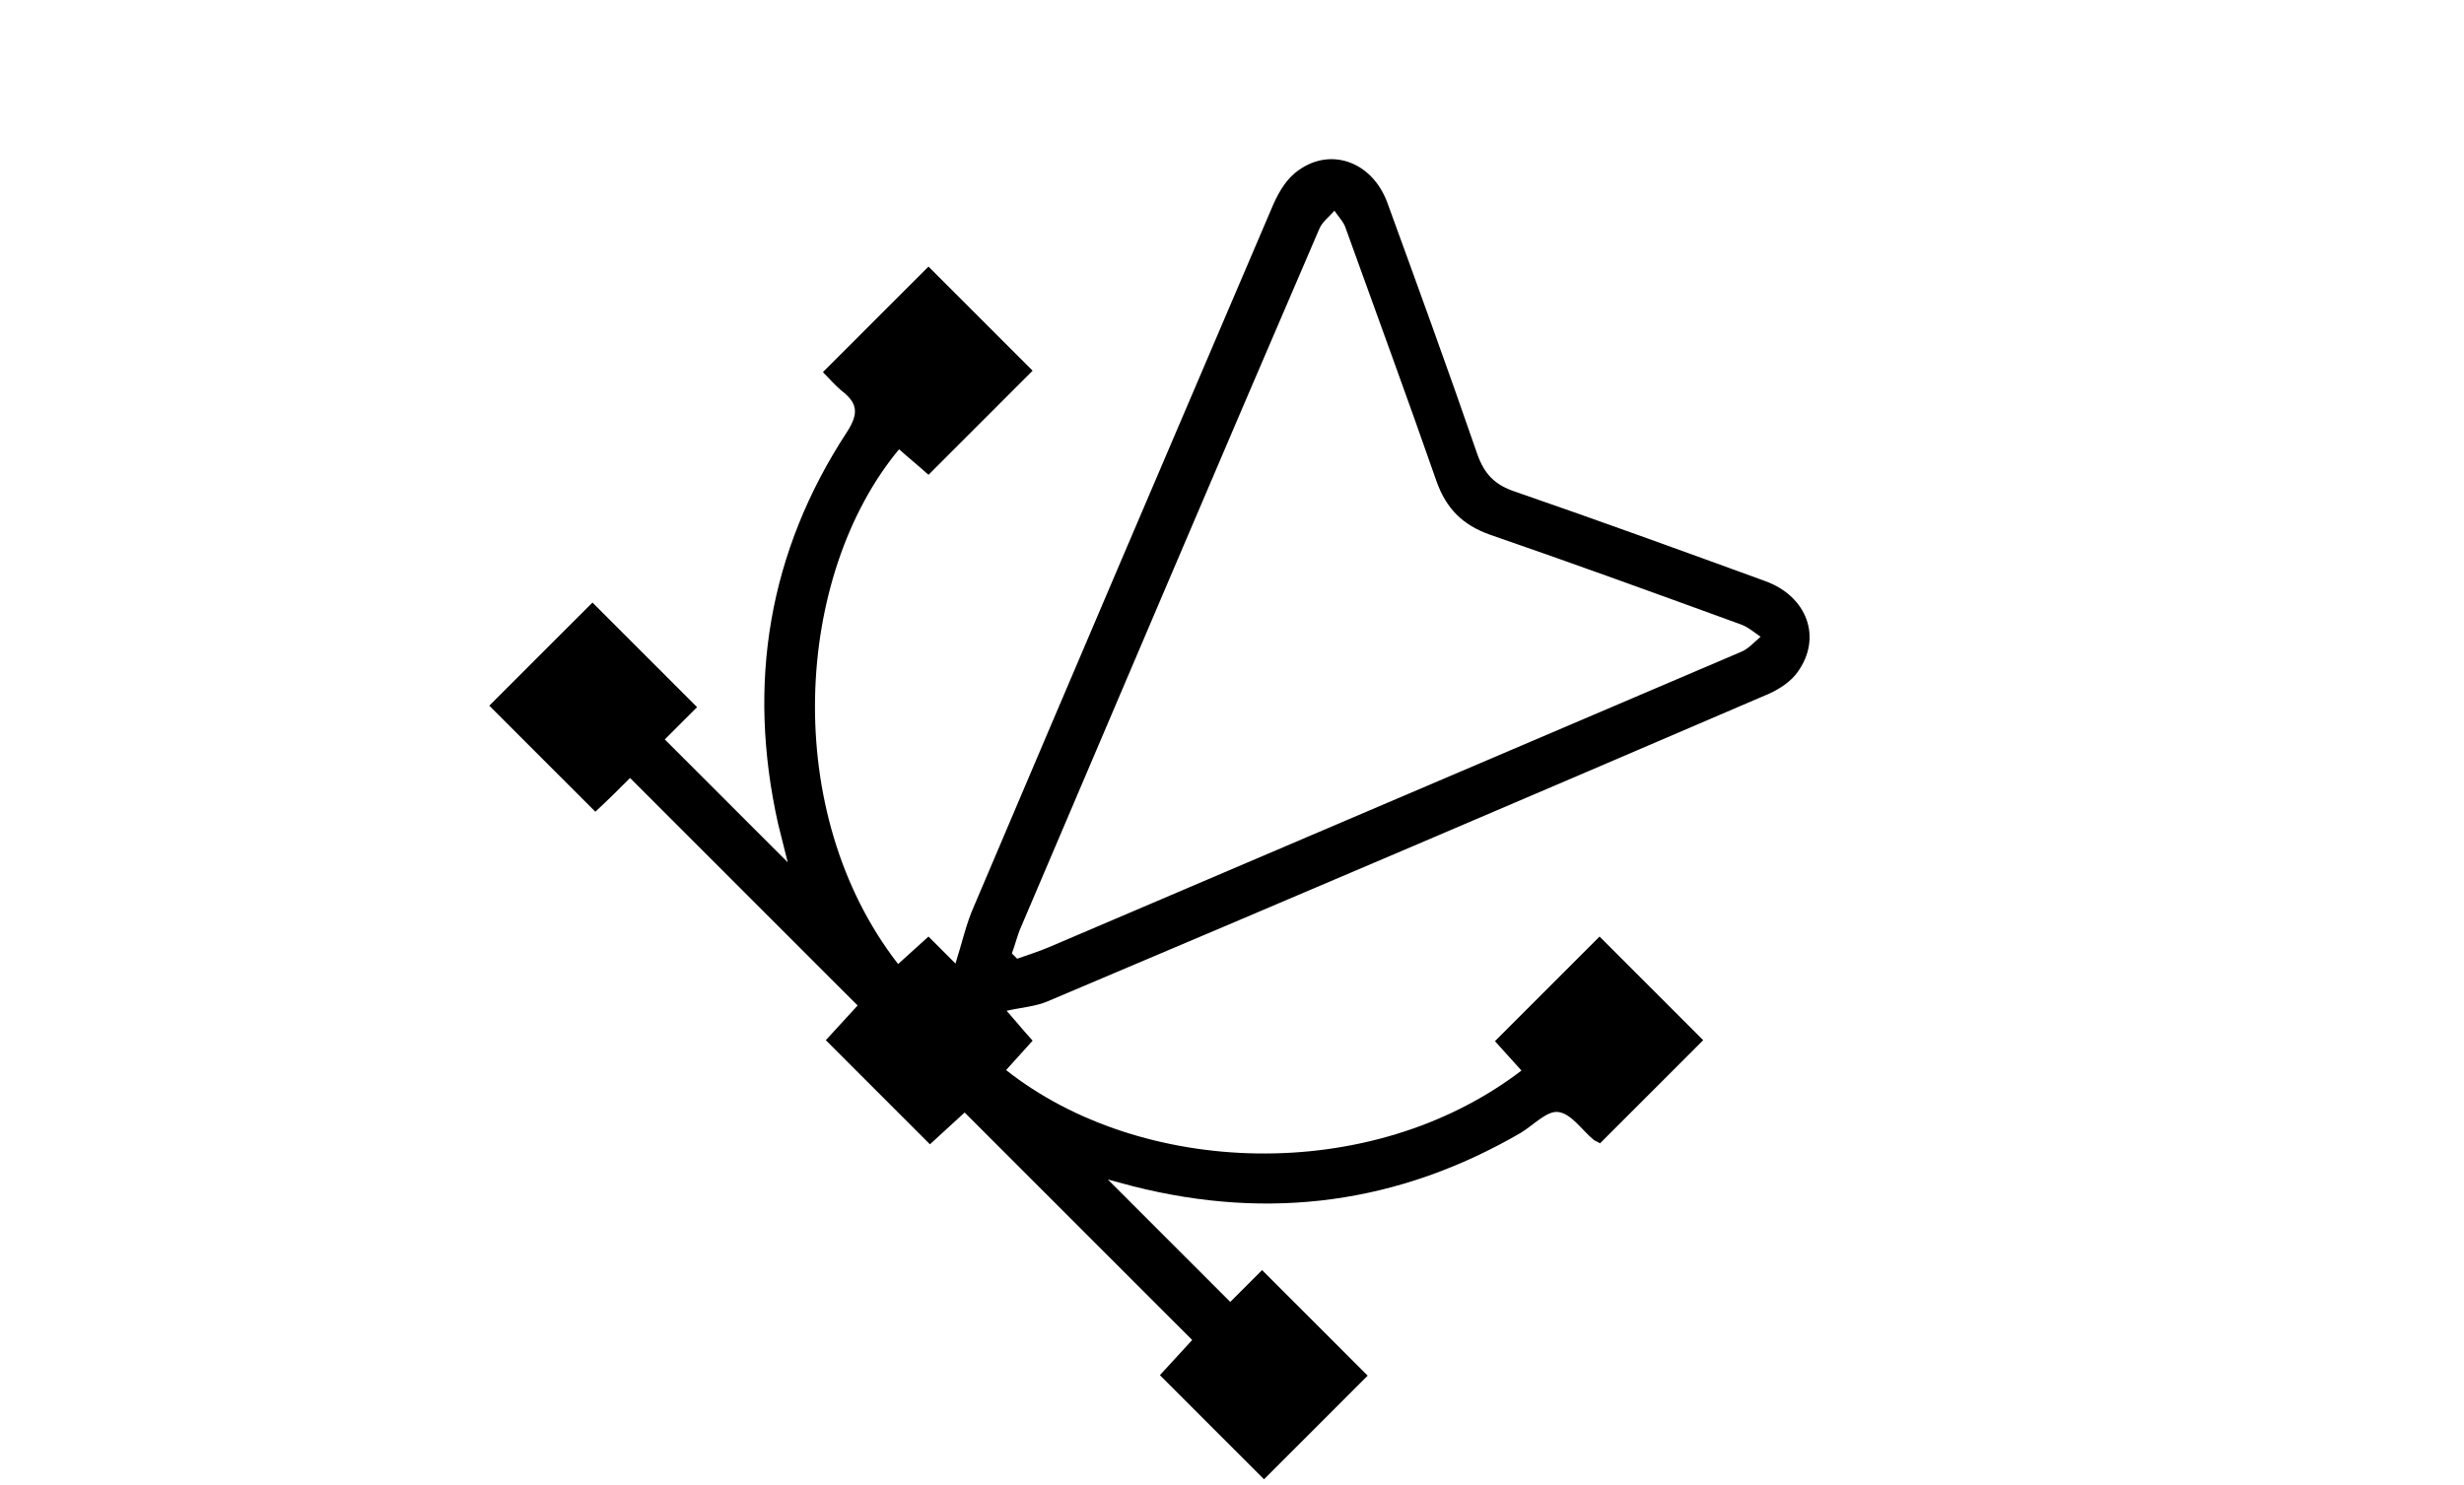 <svg width="141" height="85" viewBox="0 0 141 85" fill="none" xmlns="http://www.w3.org/2000/svg">
<path d="M36.056 44.528C40.442 48.915 44.745 53.218 49.077 57.549C48.442 58.239 47.863 58.874 47.256 59.536C49.297 61.577 51.228 63.508 53.215 65.495C53.904 64.86 54.539 64.281 55.201 63.674C59.587 68.06 63.863 72.336 68.222 76.695C67.588 77.385 67.008 78.019 66.374 78.709C68.388 80.722 70.319 82.654 72.332 84.668C74.319 82.681 76.278 80.722 78.264 78.736C76.25 76.722 74.291 74.764 72.222 72.695C71.56 73.357 70.981 73.936 70.401 74.515C68.084 72.198 65.85 69.964 63.394 67.508C64.084 67.701 64.443 67.784 64.829 67.894C72.664 69.881 80.057 68.888 87.036 64.832C87.754 64.391 88.526 63.563 89.161 63.646C89.906 63.729 90.512 64.667 91.174 65.219C91.257 65.301 91.395 65.329 91.561 65.439C93.519 63.481 95.451 61.55 97.464 59.536C95.451 57.522 93.519 55.591 91.533 53.604C89.519 55.618 87.533 57.605 85.547 59.591C86.099 60.198 86.595 60.749 87.064 61.274C78.402 67.894 65.243 67.315 57.573 61.246C58.07 60.694 58.567 60.143 59.091 59.563C58.539 58.956 58.07 58.377 57.601 57.853C58.456 57.66 59.284 57.605 59.974 57.301C73.74 51.48 87.505 45.604 101.244 39.7C101.851 39.425 102.513 38.983 102.871 38.459C104.278 36.5 103.423 34.156 101.051 33.273C96.278 31.535 91.505 29.797 86.705 28.142C85.547 27.755 84.94 27.148 84.526 25.962C82.871 21.162 81.133 16.39 79.395 11.617C78.512 9.189 76.002 8.334 74.098 9.906C73.491 10.403 73.05 11.231 72.746 11.976C67.063 25.273 61.38 38.569 55.725 51.894C55.284 52.887 55.063 53.935 54.677 55.149C54.208 54.68 53.684 54.156 53.132 53.604C52.497 54.184 51.946 54.68 51.394 55.177C44.635 46.487 45.463 32.914 51.449 25.714C52.001 26.21 52.553 26.652 53.132 27.176C55.146 25.162 57.104 23.203 59.091 21.217C57.104 19.231 55.146 17.272 53.132 15.258C51.118 17.272 49.187 19.203 47.09 21.3C47.477 21.686 47.78 22.045 48.139 22.348C49.077 23.066 49.159 23.645 48.47 24.721C43.973 31.59 42.732 39.121 44.525 47.149C44.69 47.811 44.856 48.473 45.077 49.356C42.621 46.901 40.359 44.639 38.042 42.321C38.704 41.659 39.283 41.08 39.89 40.473C37.821 38.404 35.862 36.445 33.904 34.487C31.89 36.5 29.959 38.431 28 40.39C30.014 42.404 32 44.39 34.069 46.459C34.869 45.715 35.476 45.108 36.056 44.528ZM75.505 13.079C75.671 12.693 76.084 12.389 76.36 12.058C76.581 12.389 76.912 12.72 77.022 13.107C78.76 17.934 80.526 22.735 82.209 27.562C82.76 29.107 83.698 30.045 85.243 30.597C90.043 32.252 94.816 33.99 99.589 35.728C100.002 35.866 100.389 36.197 100.747 36.445C100.389 36.749 100.03 37.163 99.589 37.328C86.402 42.956 73.215 48.584 60.029 54.211C59.449 54.46 58.815 54.653 58.208 54.873C58.098 54.763 58.015 54.68 57.904 54.57C58.07 54.129 58.18 53.687 58.346 53.246C64.056 39.866 69.739 26.459 75.505 13.079Z" fill="black"/>
</svg>
